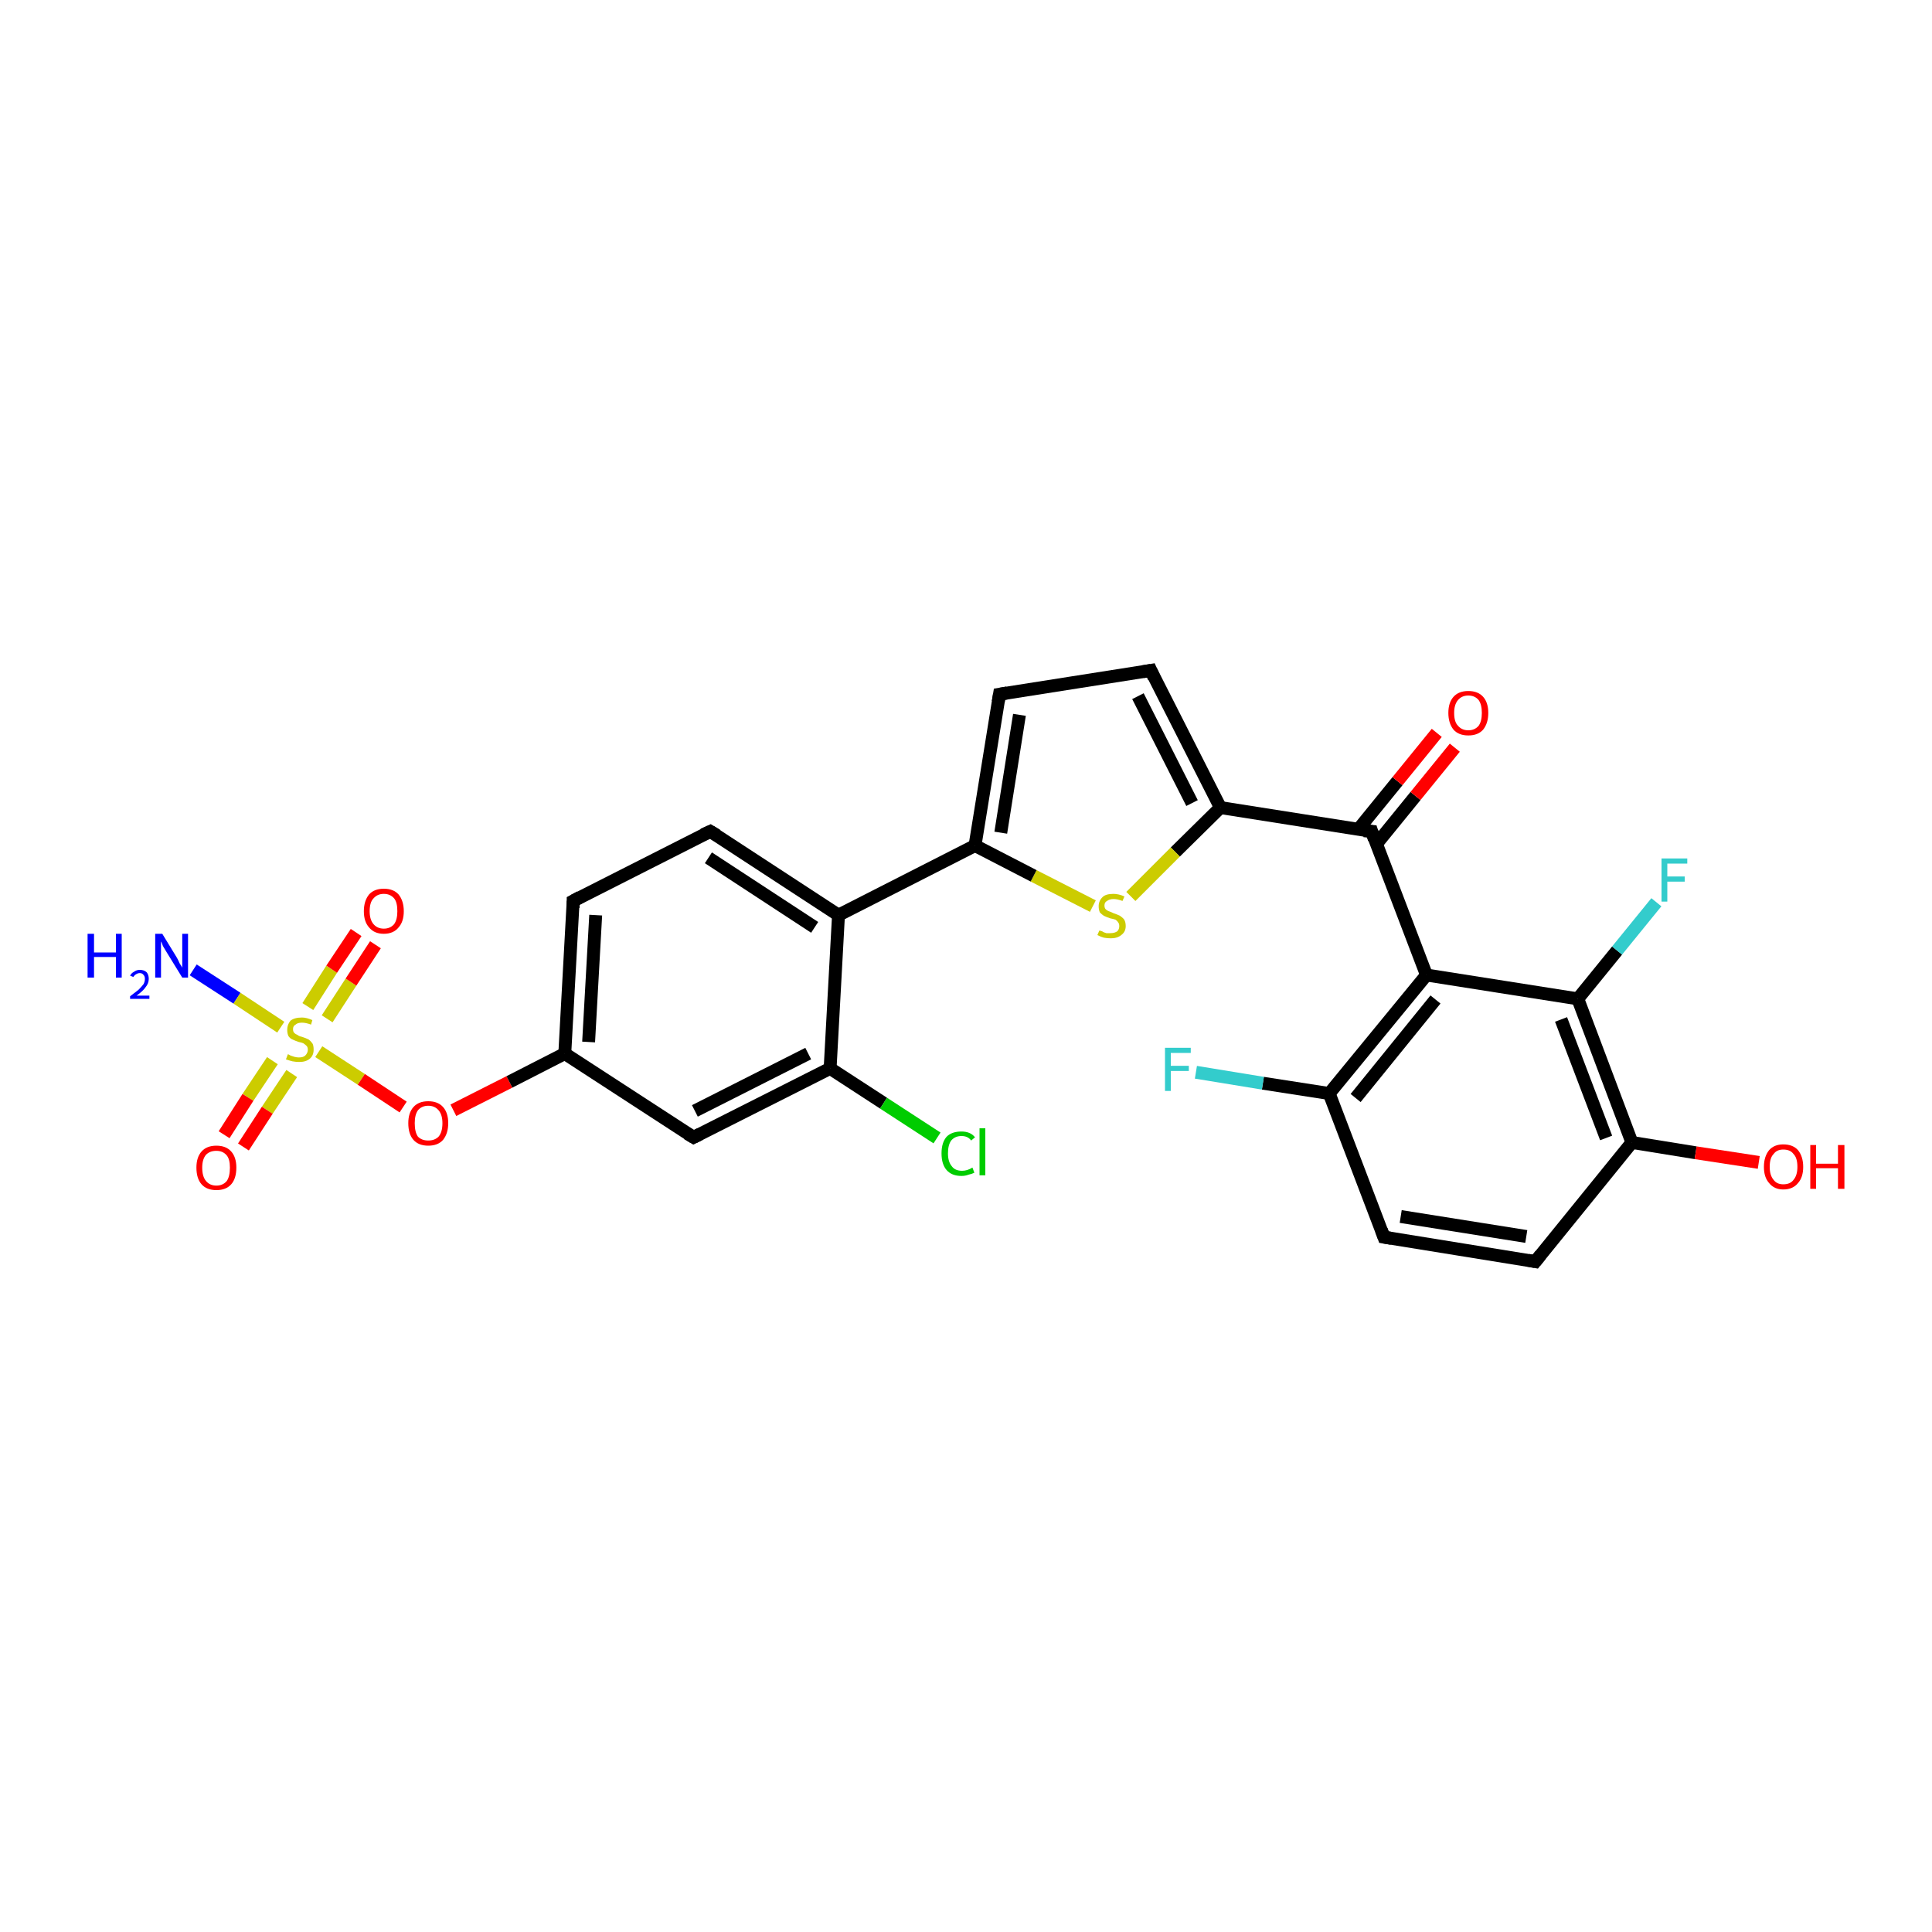 <?xml version='1.0' encoding='iso-8859-1'?>
<svg version='1.1' baseProfile='full'
              xmlns='http://www.w3.org/2000/svg'
                      xmlns:rdkit='http://www.rdkit.org/xml'
                      xmlns:xlink='http://www.w3.org/1999/xlink'
                  xml:space='preserve'
width='300px' height='300px' viewBox='0 0 300 300'>
<!-- END OF HEADER -->
<rect style='opacity:1.0;fill:#FFFFFF;stroke:none' width='300.0' height='300.0' x='0.0' y='0.0'> </rect>
<path class='bond-0 atom-0 atom-1' d='M 30.0,150.6 L 36.8,155.0' style='fill:none;fill-rule:evenodd;stroke:#0000FF;stroke-width:2.0px;stroke-linecap:butt;stroke-linejoin:miter;stroke-opacity:1' />
<path class='bond-0 atom-0 atom-1' d='M 36.8,155.0 L 43.6,159.5' style='fill:none;fill-rule:evenodd;stroke:#CCCC00;stroke-width:2.0px;stroke-linecap:butt;stroke-linejoin:miter;stroke-opacity:1' />
<path class='bond-1 atom-1 atom-2' d='M 50.8,158.2 L 54.5,152.5' style='fill:none;fill-rule:evenodd;stroke:#CCCC00;stroke-width:2.0px;stroke-linecap:butt;stroke-linejoin:miter;stroke-opacity:1' />
<path class='bond-1 atom-1 atom-2' d='M 54.5,152.5 L 58.3,146.7' style='fill:none;fill-rule:evenodd;stroke:#FF0000;stroke-width:2.0px;stroke-linecap:butt;stroke-linejoin:miter;stroke-opacity:1' />
<path class='bond-1 atom-1 atom-2' d='M 47.8,156.3 L 51.5,150.5' style='fill:none;fill-rule:evenodd;stroke:#CCCC00;stroke-width:2.0px;stroke-linecap:butt;stroke-linejoin:miter;stroke-opacity:1' />
<path class='bond-1 atom-1 atom-2' d='M 51.5,150.5 L 55.3,144.8' style='fill:none;fill-rule:evenodd;stroke:#FF0000;stroke-width:2.0px;stroke-linecap:butt;stroke-linejoin:miter;stroke-opacity:1' />
<path class='bond-2 atom-1 atom-3' d='M 42.3,164.7 L 38.5,170.4' style='fill:none;fill-rule:evenodd;stroke:#CCCC00;stroke-width:2.0px;stroke-linecap:butt;stroke-linejoin:miter;stroke-opacity:1' />
<path class='bond-2 atom-1 atom-3' d='M 38.5,170.4 L 34.8,176.2' style='fill:none;fill-rule:evenodd;stroke:#FF0000;stroke-width:2.0px;stroke-linecap:butt;stroke-linejoin:miter;stroke-opacity:1' />
<path class='bond-2 atom-1 atom-3' d='M 45.3,166.7 L 41.5,172.4' style='fill:none;fill-rule:evenodd;stroke:#CCCC00;stroke-width:2.0px;stroke-linecap:butt;stroke-linejoin:miter;stroke-opacity:1' />
<path class='bond-2 atom-1 atom-3' d='M 41.5,172.4 L 37.8,178.1' style='fill:none;fill-rule:evenodd;stroke:#FF0000;stroke-width:2.0px;stroke-linecap:butt;stroke-linejoin:miter;stroke-opacity:1' />
<path class='bond-3 atom-1 atom-4' d='M 49.5,163.3 L 56.1,167.6' style='fill:none;fill-rule:evenodd;stroke:#CCCC00;stroke-width:2.0px;stroke-linecap:butt;stroke-linejoin:miter;stroke-opacity:1' />
<path class='bond-3 atom-1 atom-4' d='M 56.1,167.6 L 62.6,171.9' style='fill:none;fill-rule:evenodd;stroke:#FF0000;stroke-width:2.0px;stroke-linecap:butt;stroke-linejoin:miter;stroke-opacity:1' />
<path class='bond-4 atom-4 atom-5' d='M 70.4,172.4 L 79.1,168.0' style='fill:none;fill-rule:evenodd;stroke:#FF0000;stroke-width:2.0px;stroke-linecap:butt;stroke-linejoin:miter;stroke-opacity:1' />
<path class='bond-4 atom-4 atom-5' d='M 79.1,168.0 L 87.7,163.6' style='fill:none;fill-rule:evenodd;stroke:#000000;stroke-width:2.0px;stroke-linecap:butt;stroke-linejoin:miter;stroke-opacity:1' />
<path class='bond-5 atom-5 atom-6' d='M 87.7,163.6 L 89.0,139.9' style='fill:none;fill-rule:evenodd;stroke:#000000;stroke-width:2.0px;stroke-linecap:butt;stroke-linejoin:miter;stroke-opacity:1' />
<path class='bond-5 atom-5 atom-6' d='M 91.4,161.8 L 92.5,142.1' style='fill:none;fill-rule:evenodd;stroke:#000000;stroke-width:2.0px;stroke-linecap:butt;stroke-linejoin:miter;stroke-opacity:1' />
<path class='bond-6 atom-6 atom-7' d='M 89.0,139.9 L 110.3,129.1' style='fill:none;fill-rule:evenodd;stroke:#000000;stroke-width:2.0px;stroke-linecap:butt;stroke-linejoin:miter;stroke-opacity:1' />
<path class='bond-7 atom-7 atom-8' d='M 110.3,129.1 L 130.2,142.1' style='fill:none;fill-rule:evenodd;stroke:#000000;stroke-width:2.0px;stroke-linecap:butt;stroke-linejoin:miter;stroke-opacity:1' />
<path class='bond-7 atom-7 atom-8' d='M 110.0,133.2 L 126.5,144.0' style='fill:none;fill-rule:evenodd;stroke:#000000;stroke-width:2.0px;stroke-linecap:butt;stroke-linejoin:miter;stroke-opacity:1' />
<path class='bond-8 atom-8 atom-9' d='M 130.2,142.1 L 151.4,131.3' style='fill:none;fill-rule:evenodd;stroke:#000000;stroke-width:2.0px;stroke-linecap:butt;stroke-linejoin:miter;stroke-opacity:1' />
<path class='bond-9 atom-9 atom-10' d='M 151.4,131.3 L 155.2,107.8' style='fill:none;fill-rule:evenodd;stroke:#000000;stroke-width:2.0px;stroke-linecap:butt;stroke-linejoin:miter;stroke-opacity:1' />
<path class='bond-9 atom-9 atom-10' d='M 155.4,129.3 L 158.3,111.0' style='fill:none;fill-rule:evenodd;stroke:#000000;stroke-width:2.0px;stroke-linecap:butt;stroke-linejoin:miter;stroke-opacity:1' />
<path class='bond-10 atom-10 atom-11' d='M 155.2,107.8 L 178.7,104.1' style='fill:none;fill-rule:evenodd;stroke:#000000;stroke-width:2.0px;stroke-linecap:butt;stroke-linejoin:miter;stroke-opacity:1' />
<path class='bond-11 atom-11 atom-12' d='M 178.7,104.1 L 189.5,125.4' style='fill:none;fill-rule:evenodd;stroke:#000000;stroke-width:2.0px;stroke-linecap:butt;stroke-linejoin:miter;stroke-opacity:1' />
<path class='bond-11 atom-11 atom-12' d='M 176.7,108.1 L 185.1,124.7' style='fill:none;fill-rule:evenodd;stroke:#000000;stroke-width:2.0px;stroke-linecap:butt;stroke-linejoin:miter;stroke-opacity:1' />
<path class='bond-12 atom-12 atom-13' d='M 189.5,125.4 L 182.5,132.3' style='fill:none;fill-rule:evenodd;stroke:#000000;stroke-width:2.0px;stroke-linecap:butt;stroke-linejoin:miter;stroke-opacity:1' />
<path class='bond-12 atom-12 atom-13' d='M 182.5,132.3 L 175.6,139.2' style='fill:none;fill-rule:evenodd;stroke:#CCCC00;stroke-width:2.0px;stroke-linecap:butt;stroke-linejoin:miter;stroke-opacity:1' />
<path class='bond-13 atom-12 atom-14' d='M 189.5,125.4 L 213.0,129.1' style='fill:none;fill-rule:evenodd;stroke:#000000;stroke-width:2.0px;stroke-linecap:butt;stroke-linejoin:miter;stroke-opacity:1' />
<path class='bond-14 atom-14 atom-15' d='M 213.7,131.1 L 219.8,123.6' style='fill:none;fill-rule:evenodd;stroke:#000000;stroke-width:2.0px;stroke-linecap:butt;stroke-linejoin:miter;stroke-opacity:1' />
<path class='bond-14 atom-14 atom-15' d='M 219.8,123.6 L 225.9,116.1' style='fill:none;fill-rule:evenodd;stroke:#FF0000;stroke-width:2.0px;stroke-linecap:butt;stroke-linejoin:miter;stroke-opacity:1' />
<path class='bond-14 atom-14 atom-15' d='M 210.9,128.8 L 217.0,121.3' style='fill:none;fill-rule:evenodd;stroke:#000000;stroke-width:2.0px;stroke-linecap:butt;stroke-linejoin:miter;stroke-opacity:1' />
<path class='bond-14 atom-14 atom-15' d='M 217.0,121.3 L 223.1,113.8' style='fill:none;fill-rule:evenodd;stroke:#FF0000;stroke-width:2.0px;stroke-linecap:butt;stroke-linejoin:miter;stroke-opacity:1' />
<path class='bond-15 atom-14 atom-16' d='M 213.0,129.1 L 221.5,151.4' style='fill:none;fill-rule:evenodd;stroke:#000000;stroke-width:2.0px;stroke-linecap:butt;stroke-linejoin:miter;stroke-opacity:1' />
<path class='bond-16 atom-16 atom-17' d='M 221.5,151.4 L 206.4,169.8' style='fill:none;fill-rule:evenodd;stroke:#000000;stroke-width:2.0px;stroke-linecap:butt;stroke-linejoin:miter;stroke-opacity:1' />
<path class='bond-16 atom-16 atom-17' d='M 222.9,155.2 L 210.5,170.5' style='fill:none;fill-rule:evenodd;stroke:#000000;stroke-width:2.0px;stroke-linecap:butt;stroke-linejoin:miter;stroke-opacity:1' />
<path class='bond-17 atom-17 atom-18' d='M 206.4,169.8 L 196.1,168.2' style='fill:none;fill-rule:evenodd;stroke:#000000;stroke-width:2.0px;stroke-linecap:butt;stroke-linejoin:miter;stroke-opacity:1' />
<path class='bond-17 atom-17 atom-18' d='M 196.1,168.2 L 185.7,166.5' style='fill:none;fill-rule:evenodd;stroke:#33CCCC;stroke-width:2.0px;stroke-linecap:butt;stroke-linejoin:miter;stroke-opacity:1' />
<path class='bond-18 atom-17 atom-19' d='M 206.4,169.8 L 214.9,192.1' style='fill:none;fill-rule:evenodd;stroke:#000000;stroke-width:2.0px;stroke-linecap:butt;stroke-linejoin:miter;stroke-opacity:1' />
<path class='bond-19 atom-19 atom-20' d='M 214.9,192.1 L 238.4,195.9' style='fill:none;fill-rule:evenodd;stroke:#000000;stroke-width:2.0px;stroke-linecap:butt;stroke-linejoin:miter;stroke-opacity:1' />
<path class='bond-19 atom-19 atom-20' d='M 217.5,188.9 L 237.0,192.0' style='fill:none;fill-rule:evenodd;stroke:#000000;stroke-width:2.0px;stroke-linecap:butt;stroke-linejoin:miter;stroke-opacity:1' />
<path class='bond-20 atom-20 atom-21' d='M 238.4,195.9 L 253.4,177.4' style='fill:none;fill-rule:evenodd;stroke:#000000;stroke-width:2.0px;stroke-linecap:butt;stroke-linejoin:miter;stroke-opacity:1' />
<path class='bond-21 atom-21 atom-22' d='M 253.4,177.4 L 263.3,179.0' style='fill:none;fill-rule:evenodd;stroke:#000000;stroke-width:2.0px;stroke-linecap:butt;stroke-linejoin:miter;stroke-opacity:1' />
<path class='bond-21 atom-21 atom-22' d='M 263.3,179.0 L 273.1,180.5' style='fill:none;fill-rule:evenodd;stroke:#FF0000;stroke-width:2.0px;stroke-linecap:butt;stroke-linejoin:miter;stroke-opacity:1' />
<path class='bond-22 atom-21 atom-23' d='M 253.4,177.4 L 245.0,155.1' style='fill:none;fill-rule:evenodd;stroke:#000000;stroke-width:2.0px;stroke-linecap:butt;stroke-linejoin:miter;stroke-opacity:1' />
<path class='bond-22 atom-21 atom-23' d='M 249.4,176.7 L 242.4,158.3' style='fill:none;fill-rule:evenodd;stroke:#000000;stroke-width:2.0px;stroke-linecap:butt;stroke-linejoin:miter;stroke-opacity:1' />
<path class='bond-23 atom-23 atom-24' d='M 245.0,155.1 L 251.1,147.6' style='fill:none;fill-rule:evenodd;stroke:#000000;stroke-width:2.0px;stroke-linecap:butt;stroke-linejoin:miter;stroke-opacity:1' />
<path class='bond-23 atom-23 atom-24' d='M 251.1,147.6 L 257.2,140.1' style='fill:none;fill-rule:evenodd;stroke:#33CCCC;stroke-width:2.0px;stroke-linecap:butt;stroke-linejoin:miter;stroke-opacity:1' />
<path class='bond-24 atom-8 atom-25' d='M 130.2,142.1 L 128.9,165.9' style='fill:none;fill-rule:evenodd;stroke:#000000;stroke-width:2.0px;stroke-linecap:butt;stroke-linejoin:miter;stroke-opacity:1' />
<path class='bond-25 atom-25 atom-26' d='M 128.9,165.9 L 137.2,171.3' style='fill:none;fill-rule:evenodd;stroke:#000000;stroke-width:2.0px;stroke-linecap:butt;stroke-linejoin:miter;stroke-opacity:1' />
<path class='bond-25 atom-25 atom-26' d='M 137.2,171.3 L 145.5,176.7' style='fill:none;fill-rule:evenodd;stroke:#00CC00;stroke-width:2.0px;stroke-linecap:butt;stroke-linejoin:miter;stroke-opacity:1' />
<path class='bond-26 atom-25 atom-27' d='M 128.9,165.9 L 107.7,176.6' style='fill:none;fill-rule:evenodd;stroke:#000000;stroke-width:2.0px;stroke-linecap:butt;stroke-linejoin:miter;stroke-opacity:1' />
<path class='bond-26 atom-25 atom-27' d='M 125.5,163.6 L 107.9,172.5' style='fill:none;fill-rule:evenodd;stroke:#000000;stroke-width:2.0px;stroke-linecap:butt;stroke-linejoin:miter;stroke-opacity:1' />
<path class='bond-27 atom-27 atom-5' d='M 107.7,176.6 L 87.7,163.6' style='fill:none;fill-rule:evenodd;stroke:#000000;stroke-width:2.0px;stroke-linecap:butt;stroke-linejoin:miter;stroke-opacity:1' />
<path class='bond-28 atom-13 atom-9' d='M 169.7,140.7 L 160.5,136.0' style='fill:none;fill-rule:evenodd;stroke:#CCCC00;stroke-width:2.0px;stroke-linecap:butt;stroke-linejoin:miter;stroke-opacity:1' />
<path class='bond-28 atom-13 atom-9' d='M 160.5,136.0 L 151.4,131.3' style='fill:none;fill-rule:evenodd;stroke:#000000;stroke-width:2.0px;stroke-linecap:butt;stroke-linejoin:miter;stroke-opacity:1' />
<path class='bond-29 atom-23 atom-16' d='M 245.0,155.1 L 221.5,151.4' style='fill:none;fill-rule:evenodd;stroke:#000000;stroke-width:2.0px;stroke-linecap:butt;stroke-linejoin:miter;stroke-opacity:1' />
<path d='M 89.0,141.0 L 89.0,139.9 L 90.1,139.3' style='fill:none;stroke:#000000;stroke-width:2.0px;stroke-linecap:butt;stroke-linejoin:miter;stroke-opacity:1;' />
<path d='M 109.2,129.6 L 110.3,129.1 L 111.3,129.7' style='fill:none;stroke:#000000;stroke-width:2.0px;stroke-linecap:butt;stroke-linejoin:miter;stroke-opacity:1;' />
<path d='M 155.0,109.0 L 155.2,107.8 L 156.4,107.6' style='fill:none;stroke:#000000;stroke-width:2.0px;stroke-linecap:butt;stroke-linejoin:miter;stroke-opacity:1;' />
<path d='M 177.5,104.3 L 178.7,104.1 L 179.2,105.2' style='fill:none;stroke:#000000;stroke-width:2.0px;stroke-linecap:butt;stroke-linejoin:miter;stroke-opacity:1;' />
<path d='M 211.8,129.0 L 213.0,129.1 L 213.4,130.3' style='fill:none;stroke:#000000;stroke-width:2.0px;stroke-linecap:butt;stroke-linejoin:miter;stroke-opacity:1;' />
<path d='M 214.5,191.0 L 214.9,192.1 L 216.1,192.3' style='fill:none;stroke:#000000;stroke-width:2.0px;stroke-linecap:butt;stroke-linejoin:miter;stroke-opacity:1;' />
<path d='M 237.3,195.7 L 238.4,195.9 L 239.2,194.9' style='fill:none;stroke:#000000;stroke-width:2.0px;stroke-linecap:butt;stroke-linejoin:miter;stroke-opacity:1;' />
<path d='M 108.7,176.1 L 107.7,176.6 L 106.7,176.0' style='fill:none;stroke:#000000;stroke-width:2.0px;stroke-linecap:butt;stroke-linejoin:miter;stroke-opacity:1;' />
<path class='atom-0' d='M 13.6 145.0
L 14.6 145.0
L 14.6 147.9
L 18.0 147.9
L 18.0 145.0
L 18.9 145.0
L 18.9 151.8
L 18.0 151.8
L 18.0 148.6
L 14.6 148.6
L 14.6 151.8
L 13.6 151.8
L 13.6 145.0
' fill='#0000FF'/>
<path class='atom-0' d='M 20.2 151.5
Q 20.4 151.1, 20.8 150.9
Q 21.2 150.6, 21.7 150.6
Q 22.4 150.6, 22.8 151.0
Q 23.1 151.4, 23.1 152.0
Q 23.1 152.7, 22.6 153.3
Q 22.2 153.9, 21.2 154.6
L 23.2 154.6
L 23.2 155.1
L 20.2 155.1
L 20.2 154.7
Q 21.0 154.1, 21.5 153.7
Q 22.0 153.2, 22.3 152.8
Q 22.5 152.4, 22.5 152.0
Q 22.5 151.6, 22.3 151.4
Q 22.1 151.1, 21.7 151.1
Q 21.4 151.1, 21.1 151.3
Q 20.9 151.4, 20.7 151.7
L 20.2 151.5
' fill='#0000FF'/>
<path class='atom-0' d='M 25.2 145.0
L 27.4 148.6
Q 27.6 148.9, 27.9 149.6
Q 28.3 150.2, 28.3 150.3
L 28.3 145.0
L 29.2 145.0
L 29.2 151.8
L 28.3 151.8
L 25.9 147.9
Q 25.6 147.4, 25.3 146.9
Q 25.1 146.3, 25.0 146.2
L 25.0 151.8
L 24.1 151.8
L 24.1 145.0
L 25.2 145.0
' fill='#0000FF'/>
<path class='atom-1' d='M 44.7 163.7
Q 44.8 163.7, 45.1 163.9
Q 45.4 164.0, 45.7 164.1
Q 46.1 164.2, 46.4 164.2
Q 47.1 164.2, 47.4 163.9
Q 47.8 163.5, 47.8 163.0
Q 47.8 162.6, 47.6 162.4
Q 47.4 162.2, 47.1 162.0
Q 46.9 161.9, 46.4 161.8
Q 45.8 161.6, 45.4 161.4
Q 45.1 161.3, 44.8 160.9
Q 44.6 160.5, 44.6 159.9
Q 44.6 159.1, 45.1 158.5
Q 45.7 158.0, 46.9 158.0
Q 47.6 158.0, 48.5 158.4
L 48.3 159.1
Q 47.5 158.8, 46.9 158.8
Q 46.2 158.8, 45.9 159.1
Q 45.5 159.3, 45.5 159.8
Q 45.5 160.2, 45.7 160.4
Q 45.9 160.6, 46.2 160.7
Q 46.4 160.9, 46.9 161.0
Q 47.5 161.2, 47.9 161.4
Q 48.2 161.6, 48.5 162.0
Q 48.7 162.3, 48.7 163.0
Q 48.7 163.9, 48.1 164.4
Q 47.5 164.9, 46.5 164.9
Q 45.9 164.9, 45.4 164.8
Q 45.0 164.7, 44.4 164.5
L 44.7 163.7
' fill='#CCCC00'/>
<path class='atom-2' d='M 56.5 141.5
Q 56.5 139.9, 57.3 138.9
Q 58.1 138.0, 59.6 138.0
Q 61.1 138.0, 61.9 138.9
Q 62.7 139.9, 62.7 141.5
Q 62.7 143.1, 61.9 144.0
Q 61.1 145.0, 59.6 145.0
Q 58.1 145.0, 57.3 144.0
Q 56.5 143.1, 56.5 141.5
M 59.6 144.2
Q 60.6 144.2, 61.2 143.5
Q 61.7 142.8, 61.7 141.5
Q 61.7 140.1, 61.2 139.5
Q 60.6 138.8, 59.6 138.8
Q 58.6 138.8, 58.0 139.5
Q 57.4 140.1, 57.4 141.5
Q 57.4 142.8, 58.0 143.5
Q 58.6 144.2, 59.6 144.2
' fill='#FF0000'/>
<path class='atom-3' d='M 30.5 181.3
Q 30.5 179.7, 31.3 178.8
Q 32.1 177.9, 33.6 177.9
Q 35.1 177.9, 35.9 178.8
Q 36.7 179.7, 36.7 181.3
Q 36.7 183.0, 35.9 183.9
Q 35.1 184.8, 33.6 184.8
Q 32.1 184.8, 31.3 183.9
Q 30.5 183.0, 30.5 181.3
M 33.6 184.1
Q 34.6 184.1, 35.2 183.4
Q 35.7 182.7, 35.7 181.3
Q 35.7 180.0, 35.2 179.4
Q 34.6 178.7, 33.6 178.7
Q 32.6 178.7, 32.0 179.3
Q 31.4 180.0, 31.4 181.3
Q 31.4 182.7, 32.0 183.4
Q 32.6 184.1, 33.6 184.1
' fill='#FF0000'/>
<path class='atom-4' d='M 63.4 174.4
Q 63.4 172.8, 64.2 171.9
Q 65.0 171.0, 66.5 171.0
Q 68.0 171.0, 68.8 171.9
Q 69.6 172.8, 69.6 174.4
Q 69.6 176.0, 68.8 177.0
Q 68.0 177.9, 66.5 177.9
Q 65.0 177.9, 64.2 177.0
Q 63.4 176.1, 63.4 174.4
M 66.5 177.1
Q 67.5 177.1, 68.1 176.5
Q 68.7 175.8, 68.7 174.4
Q 68.7 173.1, 68.1 172.4
Q 67.5 171.7, 66.5 171.7
Q 65.5 171.7, 64.9 172.4
Q 64.4 173.1, 64.4 174.4
Q 64.4 175.8, 64.9 176.5
Q 65.5 177.1, 66.5 177.1
' fill='#FF0000'/>
<path class='atom-13' d='M 170.7 144.5
Q 170.8 144.5, 171.1 144.6
Q 171.4 144.8, 171.8 144.9
Q 172.1 144.9, 172.4 144.9
Q 173.1 144.9, 173.5 144.6
Q 173.8 144.3, 173.8 143.8
Q 173.8 143.4, 173.6 143.2
Q 173.5 143.0, 173.2 142.8
Q 172.9 142.7, 172.4 142.6
Q 171.8 142.4, 171.4 142.2
Q 171.1 142.0, 170.8 141.7
Q 170.6 141.3, 170.6 140.7
Q 170.6 139.9, 171.2 139.3
Q 171.7 138.8, 172.9 138.8
Q 173.7 138.8, 174.6 139.2
L 174.3 139.9
Q 173.5 139.6, 172.9 139.6
Q 172.3 139.6, 171.9 139.9
Q 171.5 140.1, 171.5 140.6
Q 171.5 141.0, 171.7 141.2
Q 171.9 141.4, 172.2 141.5
Q 172.5 141.6, 172.9 141.8
Q 173.5 142.0, 173.9 142.2
Q 174.2 142.4, 174.5 142.7
Q 174.8 143.1, 174.8 143.8
Q 174.8 144.7, 174.1 145.2
Q 173.5 145.7, 172.5 145.7
Q 171.9 145.7, 171.4 145.6
Q 171.0 145.5, 170.4 145.2
L 170.7 144.5
' fill='#CCCC00'/>
<path class='atom-15' d='M 224.9 110.7
Q 224.9 109.1, 225.7 108.2
Q 226.5 107.3, 228.0 107.3
Q 229.5 107.3, 230.3 108.2
Q 231.1 109.1, 231.1 110.7
Q 231.1 112.3, 230.3 113.3
Q 229.5 114.2, 228.0 114.2
Q 226.5 114.2, 225.7 113.3
Q 224.9 112.3, 224.9 110.7
M 228.0 113.4
Q 229.0 113.4, 229.6 112.7
Q 230.1 112.0, 230.1 110.7
Q 230.1 109.4, 229.6 108.7
Q 229.0 108.0, 228.0 108.0
Q 227.0 108.0, 226.4 108.7
Q 225.8 109.4, 225.8 110.7
Q 225.8 112.1, 226.4 112.7
Q 227.0 113.4, 228.0 113.4
' fill='#FF0000'/>
<path class='atom-18' d='M 180.9 162.7
L 184.9 162.7
L 184.9 163.5
L 181.8 163.5
L 181.8 165.5
L 184.6 165.5
L 184.6 166.3
L 181.8 166.3
L 181.8 169.4
L 180.9 169.4
L 180.9 162.7
' fill='#33CCCC'/>
<path class='atom-22' d='M 273.9 181.2
Q 273.9 179.6, 274.7 178.6
Q 275.5 177.7, 276.9 177.7
Q 278.4 177.7, 279.2 178.6
Q 280.0 179.6, 280.0 181.2
Q 280.0 182.8, 279.2 183.7
Q 278.4 184.7, 276.9 184.7
Q 275.5 184.7, 274.7 183.7
Q 273.9 182.8, 273.9 181.2
M 276.9 183.9
Q 278.0 183.9, 278.5 183.2
Q 279.1 182.5, 279.1 181.2
Q 279.1 179.8, 278.5 179.2
Q 278.0 178.5, 276.9 178.5
Q 275.9 178.5, 275.4 179.2
Q 274.8 179.8, 274.8 181.2
Q 274.8 182.5, 275.4 183.2
Q 275.9 183.9, 276.9 183.9
' fill='#FF0000'/>
<path class='atom-22' d='M 281.1 177.8
L 282.0 177.8
L 282.0 180.7
L 285.4 180.7
L 285.4 177.8
L 286.4 177.8
L 286.4 184.6
L 285.4 184.6
L 285.4 181.4
L 282.0 181.4
L 282.0 184.6
L 281.1 184.6
L 281.1 177.8
' fill='#FF0000'/>
<path class='atom-24' d='M 258.0 133.3
L 262.0 133.3
L 262.0 134.1
L 258.9 134.1
L 258.9 136.1
L 261.6 136.1
L 261.6 136.9
L 258.9 136.9
L 258.9 140.0
L 258.0 140.0
L 258.0 133.3
' fill='#33CCCC'/>
<path class='atom-26' d='M 146.2 179.1
Q 146.2 177.4, 147.0 176.5
Q 147.8 175.7, 149.3 175.7
Q 150.7 175.7, 151.4 176.6
L 150.8 177.1
Q 150.3 176.4, 149.3 176.4
Q 148.3 176.4, 147.7 177.1
Q 147.2 177.8, 147.2 179.1
Q 147.2 180.4, 147.8 181.1
Q 148.3 181.8, 149.4 181.8
Q 150.2 181.8, 151.0 181.3
L 151.3 182.1
Q 150.9 182.3, 150.4 182.4
Q 149.9 182.6, 149.3 182.6
Q 147.8 182.6, 147.0 181.7
Q 146.2 180.8, 146.2 179.1
' fill='#00CC00'/>
<path class='atom-26' d='M 152.1 175.2
L 153.0 175.2
L 153.0 182.5
L 152.1 182.5
L 152.1 175.2
' fill='#00CC00'/>
</svg>
